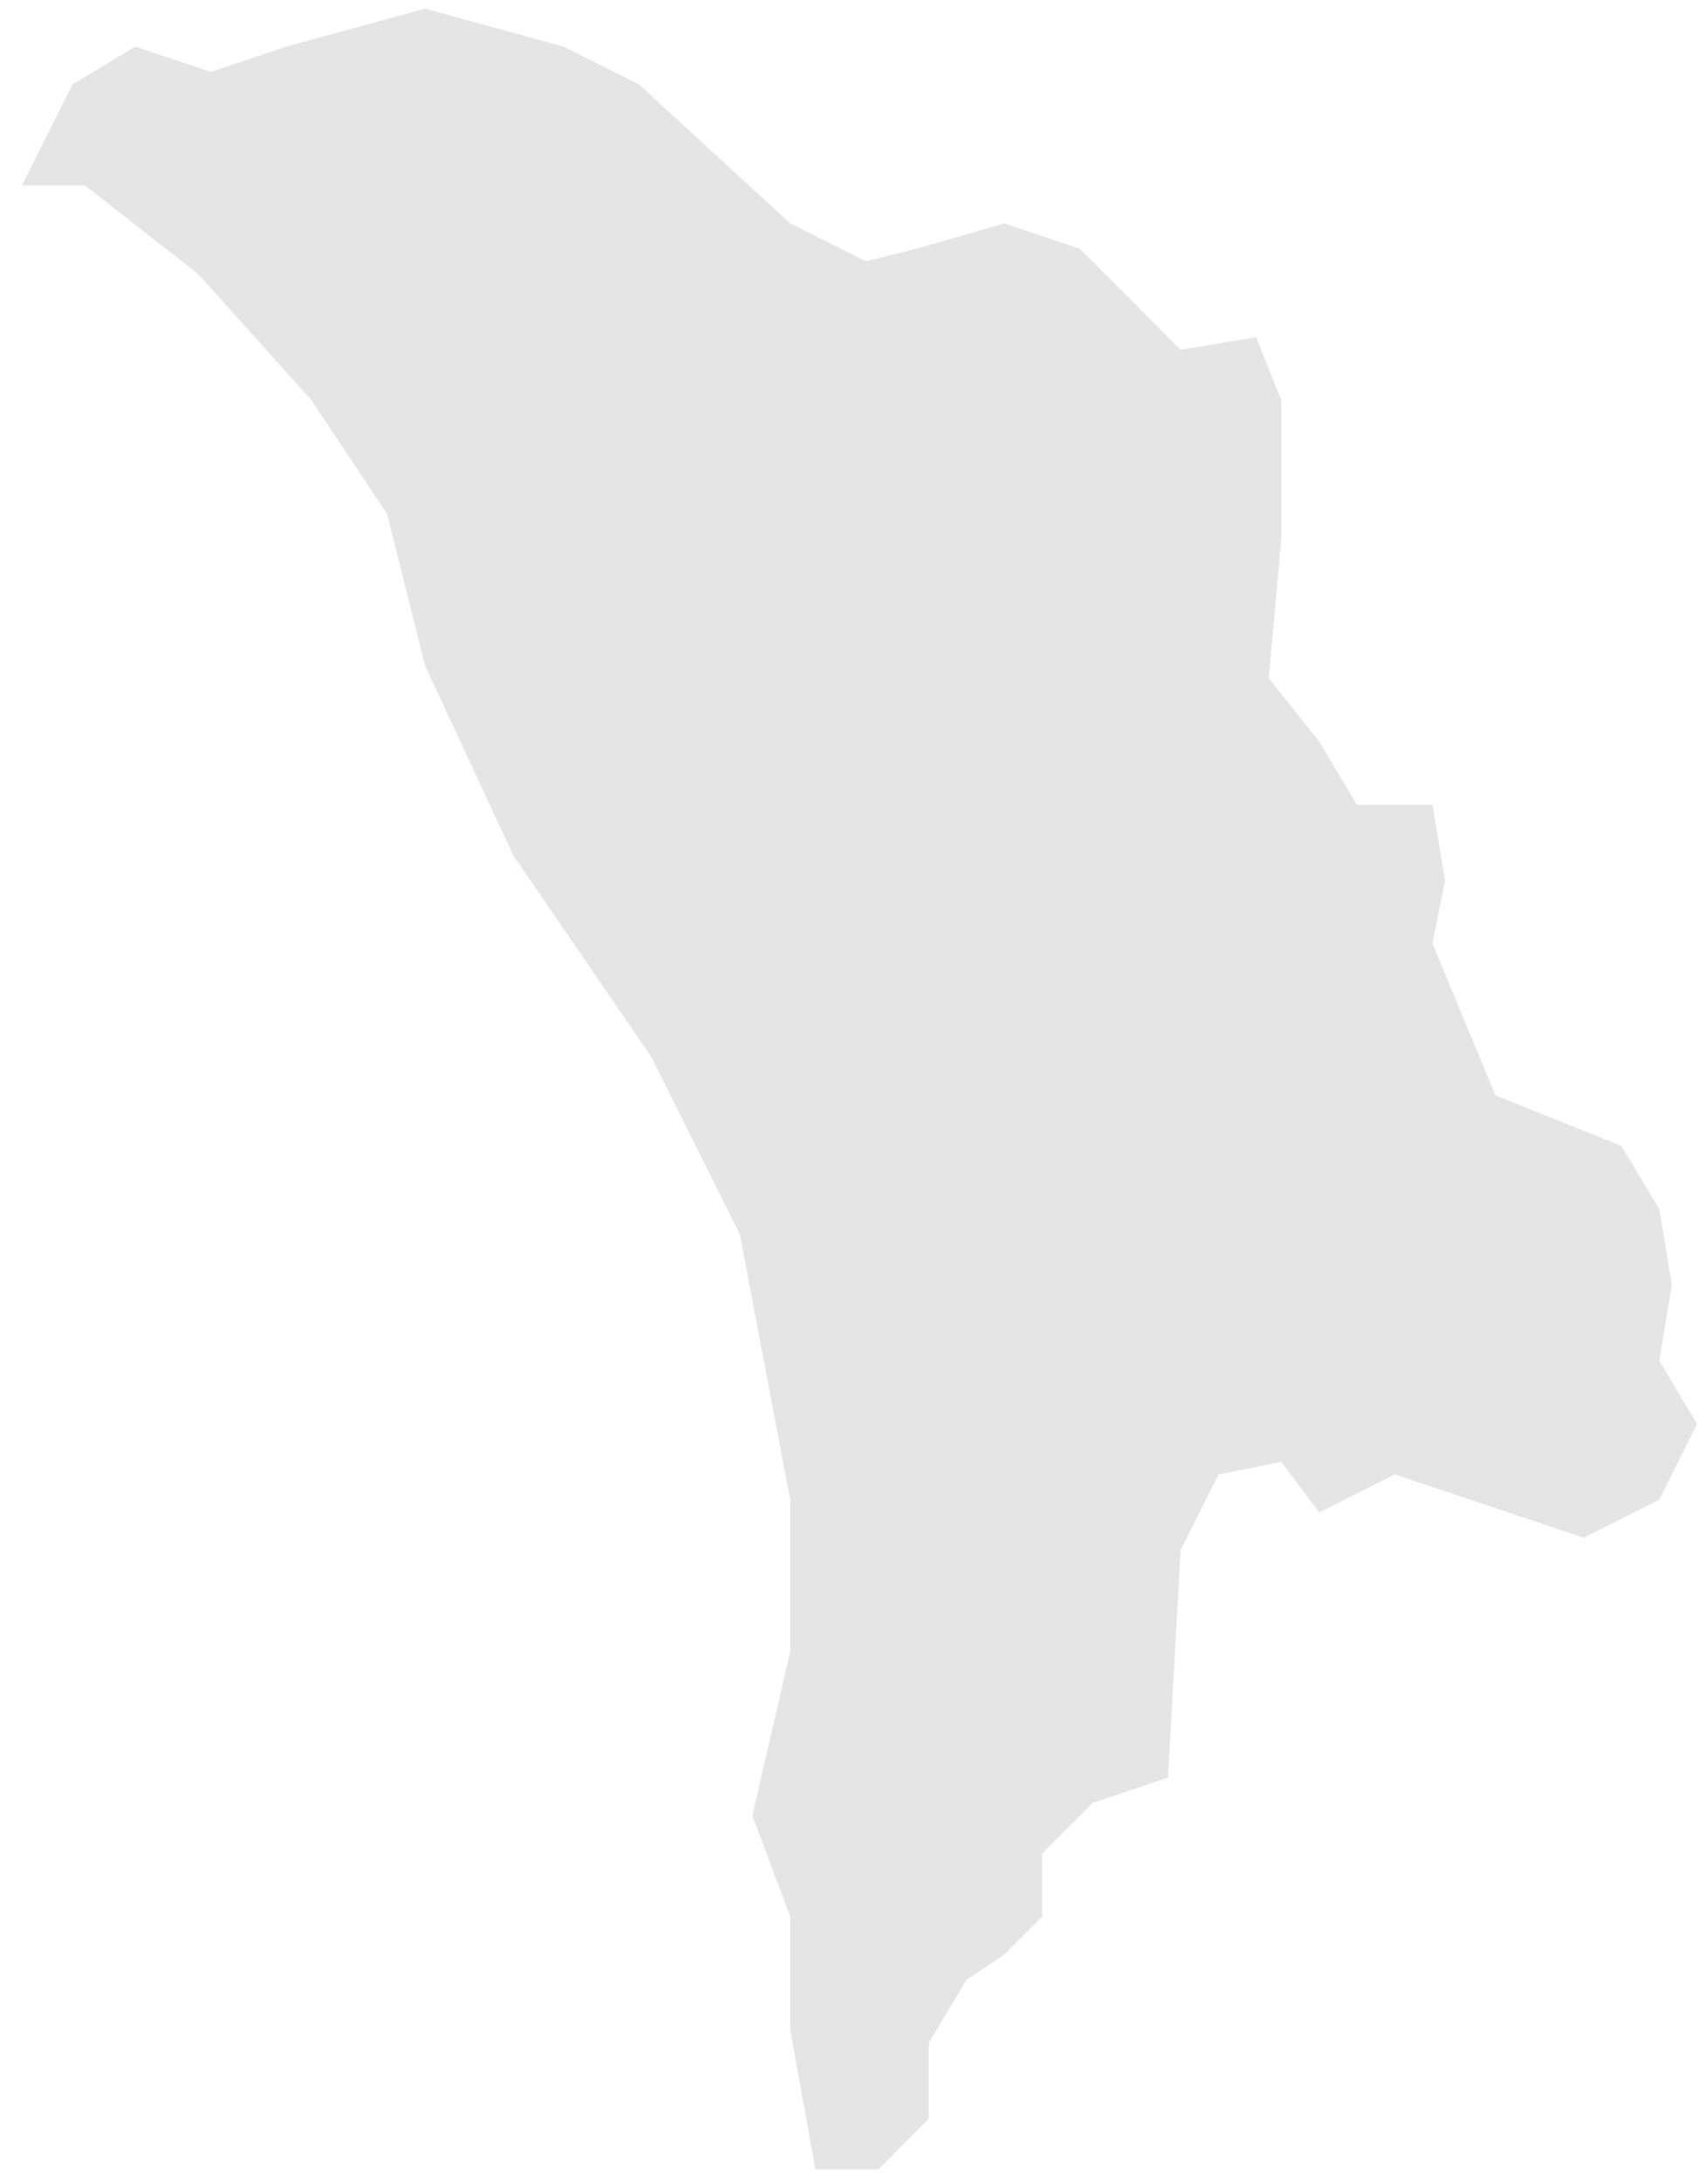 <?xml version="1.0" encoding="UTF-8"?><svg xmlns="http://www.w3.org/2000/svg" xmlns:xlink="http://www.w3.org/1999/xlink" xmlns:avocode="https://avocode.com/" id="SVGDoc6697eba67e6b0" width="72px" height="92px" version="1.1" viewBox="0 0 72 92" aria-hidden="true"><defs><linearGradient class="cerosgradient" data-cerosgradient="true" id="CerosGradient_id19f4675b7" gradientUnits="userSpaceOnUse" x1="50%" y1="100%" x2="50%" y2="0%"><stop offset="0%" stop-color="#d1d1d1"/><stop offset="100%" stop-color="#d1d1d1"/></linearGradient><linearGradient/></defs><g><g><path d="M8.359,11.551v0l4.775,5.323v0l3.187,4.785v0l1.598,6.392v0l3.716,7.99v0l5.835,8.519v0l3.716,7.451v0l2.127,11.186v0v6.383v0l-1.598,6.921v0l1.598,4.264v0v4.794v0l1.06,5.853v0h2.657v0l2.118,-2.127v0v-3.196v0l1.598,-2.666v0l1.588,-1.059v0l1.599,-1.599v0v-2.666v0l2.118,-2.127v0l3.186,-1.069v0l0.53,-9.578v0l1.598,-3.196v0l2.648,-0.53v0l1.598,2.128v0l3.186,-1.598v0l7.962,2.666v0l3.187,-1.598v0l1.589,-3.196v0l-1.589,-2.666v0l0.53,-3.196v0l-0.53,-3.196v0l-1.598,-2.657v0l-5.305,-2.128v0l-2.657,-6.392v0l0.53,-2.666v0l-0.53,-3.187v0h-3.187v0l-1.588,-2.666v0l-2.128,-2.667v0l0.53,-5.853v0v-2.666v0v-3.187v0l-1.059,-2.666v0l-3.187,0.53v0l-4.246,-4.255v0l-3.187,-1.069v0l-3.716,1.069v0l-2.118,0.529v0l-3.187,-1.598v0l-6.373,-5.853v0l-3.187,-1.598v0l-5.834,-1.598v0l-5.844,1.598v0l-3.186,1.068v0l-3.187,-1.068v0l-2.648,1.598v0l-2.127,4.255v0h2.657v0z" fill="#e5e5e5" fill-opacity="1"/></g></g></svg>